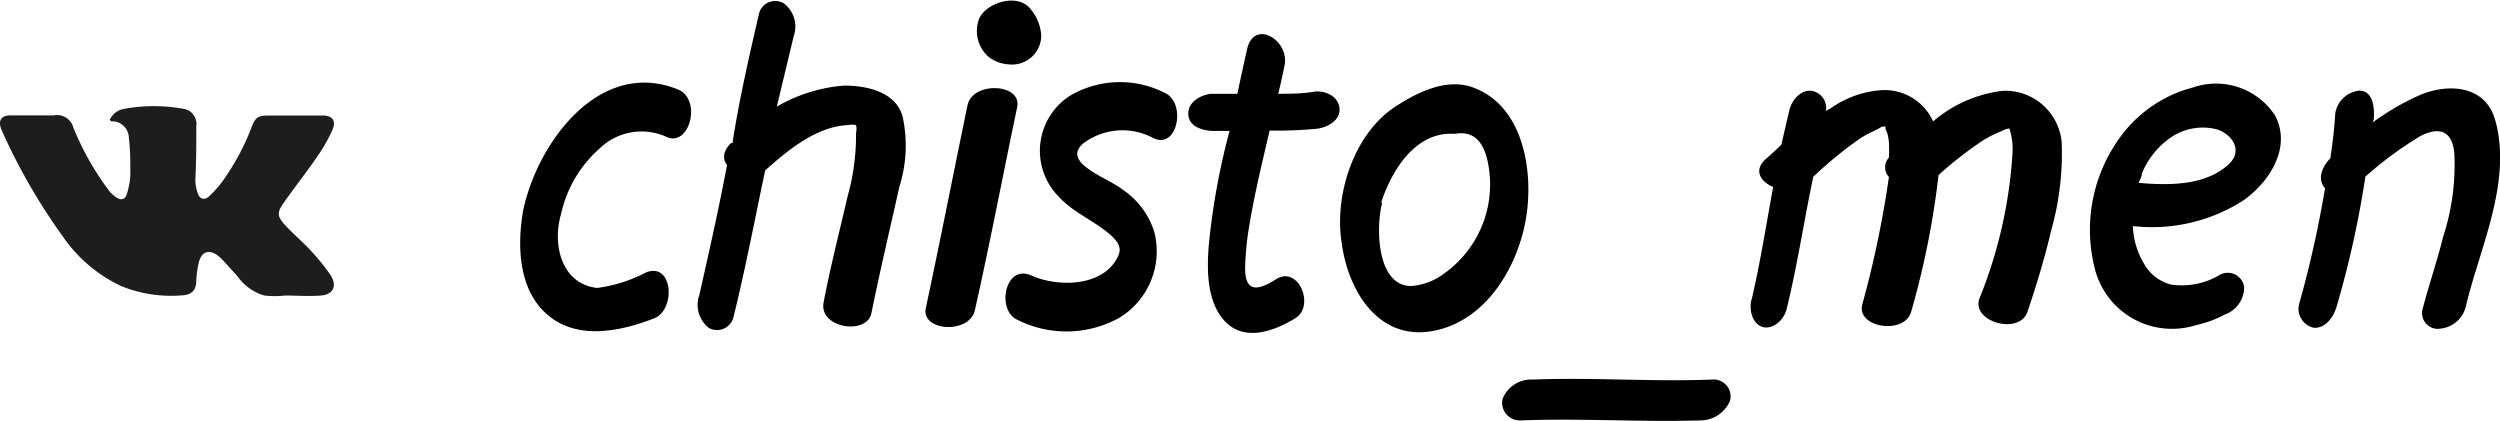<?xml version="1.0" encoding="UTF-8"?> <svg xmlns="http://www.w3.org/2000/svg" viewBox="0 0 128.5 21.63"> <defs> <style>.cls-1{fill:#1d1d1b;}</style> </defs> <g id="Слой_2" data-name="Слой 2"> <g id="Слой_1-2" data-name="Слой 1"> <path d="M34.31,7.06a3.1,3.1,0,0,0-3.53.61A6.25,6.25,0,0,0,28.84,11c-.46,1.54,0,3.59,1.85,3.8A7.4,7.4,0,0,0,33.21,14c1.38-.54,1.54,1.91.42,2.36-1.85.72-4.2,1.19-5.74-.42-1.27-1.33-1.29-3.46-1-5.12.72-3.45,3.9-7.84,7.94-6.23C36.08,5.08,35.47,7.51,34.31,7.06Z"></path> <path d="M46.23,9.59c-.49,2.19-1,4.34-1.44,6.51-.24,1.14-2.69.77-2.46-.54.35-1.84.82-3.66,1.24-5.48A11.61,11.61,0,0,0,44,6.83a.83.83,0,0,0,0-.4s-.14-.14,0,0l0,0a1,1,0,0,0-.42,0c-1.62.07-3.11,1.31-4.25,2.33a0,0,0,0,1,0,0c-.53,2.49-1,5-1.63,7.54a.87.87,0,0,1-1.26.56,1.51,1.51,0,0,1-.49-1.71c.49-2.19,1-4.43,1.42-6.67-.23-.28-.23-.71.21-1.13l.07,0C38,5.08,38.51,2.89,39,.76A.86.86,0,0,1,40.3.18a1.5,1.5,0,0,1,.49,1.7c-.28,1.19-.58,2.41-.86,3.6A8.11,8.11,0,0,1,43.39,4.4c1.16,0,2.63.31,3,1.57A7,7,0,0,1,46.23,9.59Z"></path> <path d="M52.28,5.52c-.73,3.48-1.4,7-2.17,10.42-.28,1.26-2.8,1.09-2.52-.12.74-3.46,1.42-6.93,2.14-10.41C50,4.15,52.56,4.29,52.28,5.52Zm1.24-3.66a1.5,1.5,0,0,1-1.66,1.45,1.89,1.89,0,0,1-1-.35,1.76,1.76,0,0,1-.53-2c.35-.82,2-1.36,2.66-.47A2.31,2.31,0,0,1,53.52,1.86Z"></path> <path d="M59.21,7.06a3.35,3.35,0,0,0-3.53.31c-1.16,1,1.27,1.77,2,2.36a4.1,4.1,0,0,1,1.65,2.19,4,4,0,0,1-1.79,4.41,5.6,5.6,0,0,1-5.26.1c-1.07-.49-.63-2.88.73-2.27s3.66.59,4.43-.93c.24-.45.07-.75-.32-1.12-.84-.75-1.9-1.15-2.64-1.94A3.36,3.36,0,0,1,55,4.92a5.07,5.07,0,0,1,4.92-.12C61,5.36,60.49,7.79,59.21,7.06Z"></path> <path d="M67.66,6.62a21.22,21.22,0,0,1-2.4.09c-.42,1.8-.85,3.55-1.12,5.35A15.23,15.23,0,0,0,64,13.79c0,1.21.61,1.19,1.59.56,1.17-.72,2,1.38,1,2s-2.62,1.29-3.67.12c-.89-1-.89-2.59-.79-3.85a35.87,35.87,0,0,1,1.07-5.89c-.28,0-.54,0-.79,0-.54,0-1.29-.19-1.33-.84s.63-1,1.16-1.07H63.6c.16-.75.32-1.5.49-2.24.32-1.64,2.19-.54,1.94.77-.1.49-.21,1-.33,1.47.61,0,1.21,0,1.8-.1s1.28.21,1.35.84S68.2,6.57,67.66,6.62Z"></path> <path d="M71.77,5.45c1.14-.74,2.68-1.49,4.06-.91,2.5,1,3,4.32,2.61,6.66-.42,2.54-2.1,5.39-4.9,5.83s-4.27-2.24-4.57-4.5C68.55,10,69.62,6.81,71.77,5.45Zm-.73,5c-.32,1.19-.3,4.25,1.5,4.25a3.19,3.19,0,0,0,1.7-.65,5.61,5.61,0,0,0,2.29-5.39c-.14-1-.54-2-1.75-1.78C72.37,6.71,71.25,9.59,71,10.4Z"></path> <path d="M77.23,20.51a1.58,1.58,0,0,1,1.56-1c3.08-.12,6.12.12,9.2,0a.87.87,0,0,1,.93,1.1,1.67,1.67,0,0,1-1.56,1c-3.08.09-6.12-.12-9.2,0A.91.91,0,0,1,77.23,20.51Z"></path> <path d="M105.43,11.85c-.33,1.4-.75,2.8-1.22,4.18-.42,1.21-2.89.51-2.47-.68a23.72,23.72,0,0,0,1.7-7.44,3.43,3.43,0,0,0-.16-1.31,1.22,1.22,0,0,0-.4.14,6.69,6.69,0,0,0-.93.46A19.64,19.64,0,0,0,99.64,9a42.89,42.89,0,0,1-1.4,7c-.31,1.23-2.83.86-2.52-.35A52.33,52.33,0,0,0,97.09,9.1a.74.74,0,0,1,0-1,7,7,0,0,0,0-.78A2.29,2.29,0,0,0,97,6.83s-.09-.23-.09-.21a.38.38,0,0,0,0-.12c-.09,0-.21,0-.33.1,0,0-.32.16-.42.21a5.25,5.25,0,0,0-.51.28,20,20,0,0,0-2.45,2c-.47,2.24-.82,4.56-1.36,6.77-.11.54-.7,1.12-1.26.94s-.7-1-.53-1.47c.44-1.9.74-3.81,1.09-5.72-.63-.26-1-.82-.44-1.38.3-.26.58-.52.86-.79.14-.59.28-1.22.42-1.8s.7-1.12,1.26-.94a.88.88,0,0,1,.61,1,3.22,3.22,0,0,0,.33-.19,5.12,5.12,0,0,1,2.59-.88,2.73,2.73,0,0,1,2.59,1.61,6.76,6.76,0,0,1,3.55-1.57,2.91,2.91,0,0,1,3.06,2.64A14.58,14.58,0,0,1,105.43,11.85Z"></path> <path d="M109.63,11.62a4,4,0,0,0,.56,1.91,2.2,2.2,0,0,0,1.42,1.1,3.8,3.8,0,0,0,2.5-.51.85.85,0,0,1,1.24.63,1.5,1.5,0,0,1-1,1.42,5.66,5.66,0,0,1-1.47.54,4.09,4.09,0,0,1-5.23-3,8.06,8.06,0,0,1,1.59-7,6.71,6.71,0,0,1,3.5-2.22,3.62,3.62,0,0,1,4.2,1.45c.86,1.63-.28,3.41-1.63,4.36A8.69,8.69,0,0,1,109.63,11.62Zm.46-2.69c0,.17-.11.31-.16.47,1.59.14,3.5.14,4.67-1,.68-.68.14-1.49-.65-1.75a2.91,2.91,0,0,0-2.5.51A4.14,4.14,0,0,0,110.09,8.93Z"></path> <path d="M126.76,15.68a1.5,1.5,0,0,1-1.31,1.21.81.81,0,0,1-.93-1c.33-1.26.75-2.47,1.07-3.76a11.9,11.9,0,0,0,.56-4.29c-.11-1-.65-1.38-1.7-.87a18.6,18.6,0,0,0-2.87,2.11,50.24,50.24,0,0,1-1.45,6.58c-.14.56-.54,1.21-1.19,1.19a1,1,0,0,1-.75-1.28,55.16,55.16,0,0,0,1.31-5.86s0,0,0-.05c-.42-.44-.12-1.14.28-1.52.11-.77.21-1.54.25-2.29a1.39,1.39,0,0,1,1.24-1.19c.65,0,.77.75.75,1.29,0,.11,0,.23-.07.35a12.94,12.94,0,0,1,2.4-1.4c1.45-.63,3.39-.54,3.9,1.26C129.14,9.31,127.48,12.69,126.76,15.68Z"></path> <path class="cls-1" d="M5.64,6.16a1,1,0,0,1,.77-.57,8.47,8.47,0,0,1,3,0,.78.78,0,0,1,.68.87c0,.93,0,1.86-.05,2.79a2.15,2.15,0,0,0,.12.67c.1.32.34.39.59.17a6,6,0,0,0,.67-.75,12.23,12.23,0,0,0,1.53-2.85c.18-.46.33-.55.82-.55h2.84c.47,0,.67.27.49.7A8,8,0,0,1,16.34,8c-.56.82-1.17,1.59-1.74,2.4-.38.53-.36.73.08,1.2s.9.85,1.31,1.3a10.6,10.6,0,0,1,1,1.24c.35.54.15,1-.49,1.05s-1.23,0-1.84,0a4.77,4.77,0,0,1-1.07,0,2.54,2.54,0,0,1-1.39-1c-.29-.31-.56-.63-.86-.93-.53-.5-1-.39-1.14.31a5,5,0,0,0-.11.85c0,.49-.24.74-.72.76a6.8,6.8,0,0,1-3.15-.48,7.49,7.49,0,0,1-3-2.56A30.48,30.48,0,0,1,.13,6.79L.06,6.63c-.16-.44,0-.7.48-.7l2.23,0a.86.86,0,0,1,1,.63A14.52,14.52,0,0,0,5.64,9.85a1.79,1.79,0,0,0,.36.31c.23.15.43.09.51-.16A4,4,0,0,0,6.7,9c0-.65,0-1.3-.08-1.95a.86.86,0,0,0-.75-.81l-.15,0Z"></path> </g> </g> </svg> 